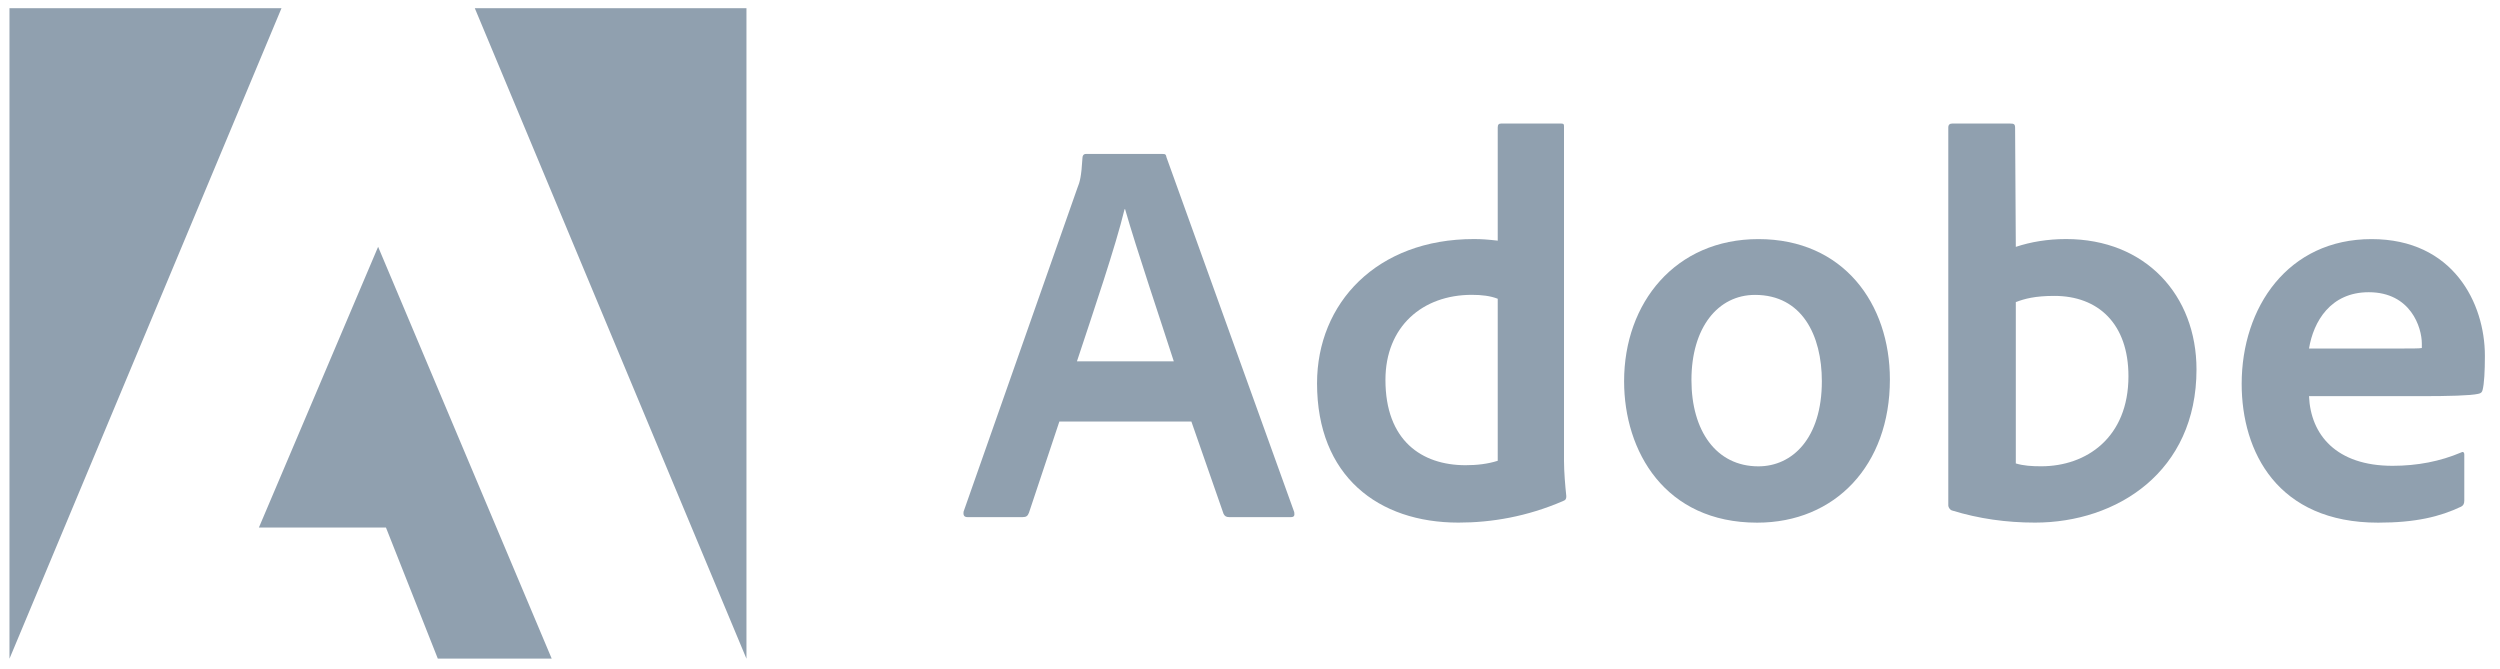 <?xml version="1.0" encoding="UTF-8"?>
<svg xmlns="http://www.w3.org/2000/svg" width="142" height="38" viewBox="0 0 142 38" fill="none">
  <g clip-path="url(#clip0_51_2228)">
    <path d="M16.029 0.37H0.538V37.416L16.029 0.37Z" fill="#90A0AF"></path>
    <path d="M26.929 0.37H42.399V37.416L26.929 0.37Z" fill="#90A0AF"></path>
    <path d="M21.477 14.018L31.337 37.41H24.868L21.922 29.963H14.706L21.477 14.018Z" fill="#90A0AF"></path>
    <path d="M67.67 23.943L69.496 29.18C69.557 29.311 69.648 29.372 69.809 29.372H73.321C73.513 29.372 73.543 29.281 73.513 29.089L66.257 8.937C66.227 8.775 66.196 8.745 66.035 8.745H61.675C61.554 8.745 61.484 8.836 61.484 8.967C61.423 10.027 61.332 10.35 61.201 10.662L54.732 29.059C54.702 29.281 54.773 29.372 54.954 29.372H58.093C58.285 29.372 58.375 29.311 58.446 29.12L60.172 23.943H67.67ZM61.171 20.522C62.119 17.656 63.371 13.982 63.875 11.883H63.906C64.531 14.083 66.005 18.443 66.671 20.522H61.171Z" fill="#90A0AF"></path>
    <path d="M82.841 29.684C84.728 29.684 86.736 29.341 88.774 28.463C88.936 28.402 88.966 28.332 88.966 28.18C88.906 27.615 88.835 26.798 88.835 26.172V7.2C88.835 7.079 88.835 7.018 88.684 7.018H85.263C85.131 7.018 85.071 7.079 85.071 7.24V13.669C84.536 13.608 84.163 13.578 83.719 13.578C78.198 13.578 74.808 17.221 74.808 21.772C74.808 27.05 78.289 29.684 82.841 29.684ZM85.071 26.172C84.506 26.354 83.88 26.424 83.244 26.424C80.742 26.424 78.693 25.012 78.693 21.58C78.693 18.543 80.802 16.747 83.597 16.747C84.163 16.747 84.657 16.807 85.071 16.969V26.172Z" fill="#90A0AF"></path>
    <path d="M99.878 13.581C95.165 13.581 92.249 17.194 92.249 21.654C92.249 25.64 94.57 29.687 99.808 29.687C104.238 29.687 107.346 26.427 107.346 21.553C107.346 17.254 104.712 13.581 99.878 13.581ZM99.686 16.75C102.351 16.75 103.481 19.04 103.481 21.654C103.481 24.883 101.816 26.488 99.878 26.488C97.487 26.488 96.074 24.48 96.074 21.584C96.074 18.607 97.577 16.75 99.686 16.75Z" fill="#90A0AF"></path>
    <path d="M110.885 7.018C110.754 7.018 110.663 7.079 110.663 7.24V28.715C110.663 28.806 110.754 28.967 110.885 28.998C112.389 29.462 113.963 29.684 115.588 29.684C120.24 29.684 124.761 26.798 124.761 20.985C124.761 16.777 121.875 13.578 117.354 13.578C116.314 13.578 115.346 13.739 114.498 14.022L114.458 7.271C114.458 7.049 114.397 7.018 114.175 7.018H110.885ZM120.896 21.369C120.896 24.85 118.514 26.485 115.941 26.485C115.406 26.485 114.932 26.455 114.498 26.323V17.16C114.992 16.969 115.588 16.807 116.688 16.807C119.17 16.807 120.896 18.381 120.896 21.369Z" fill="#90A0AF"></path>
    <path d="M137.53 22.502C139.064 22.502 140.325 22.471 140.759 22.371C140.92 22.34 140.981 22.28 141.011 22.149C141.102 21.805 141.142 21.089 141.142 20.211C141.142 17.224 139.346 13.581 134.704 13.581C129.961 13.581 127.327 17.446 127.327 21.805C127.327 25.671 129.366 29.687 135.077 29.687C137.217 29.687 138.599 29.344 139.79 28.779C139.911 28.718 139.972 28.617 139.972 28.436V25.822C139.972 25.671 139.881 25.64 139.79 25.701C138.599 26.205 137.308 26.458 135.895 26.458C132.696 26.458 131.243 24.692 131.152 22.502H137.53ZM131.152 19.797C131.404 18.263 132.373 16.598 134.543 16.598C136.934 16.598 137.56 18.607 137.56 19.515C137.56 19.545 137.56 19.676 137.56 19.767C137.429 19.797 137.025 19.797 135.834 19.797H131.152Z" fill="#90A0AF"></path>
  </g>
  <defs>
    <clipPath id="clip0_51_2228">
      <rect width="140.601" height="37.072" fill="white" transform="translate(0.538 0.464)"></rect>
    </clipPath>
  </defs>
</svg>
